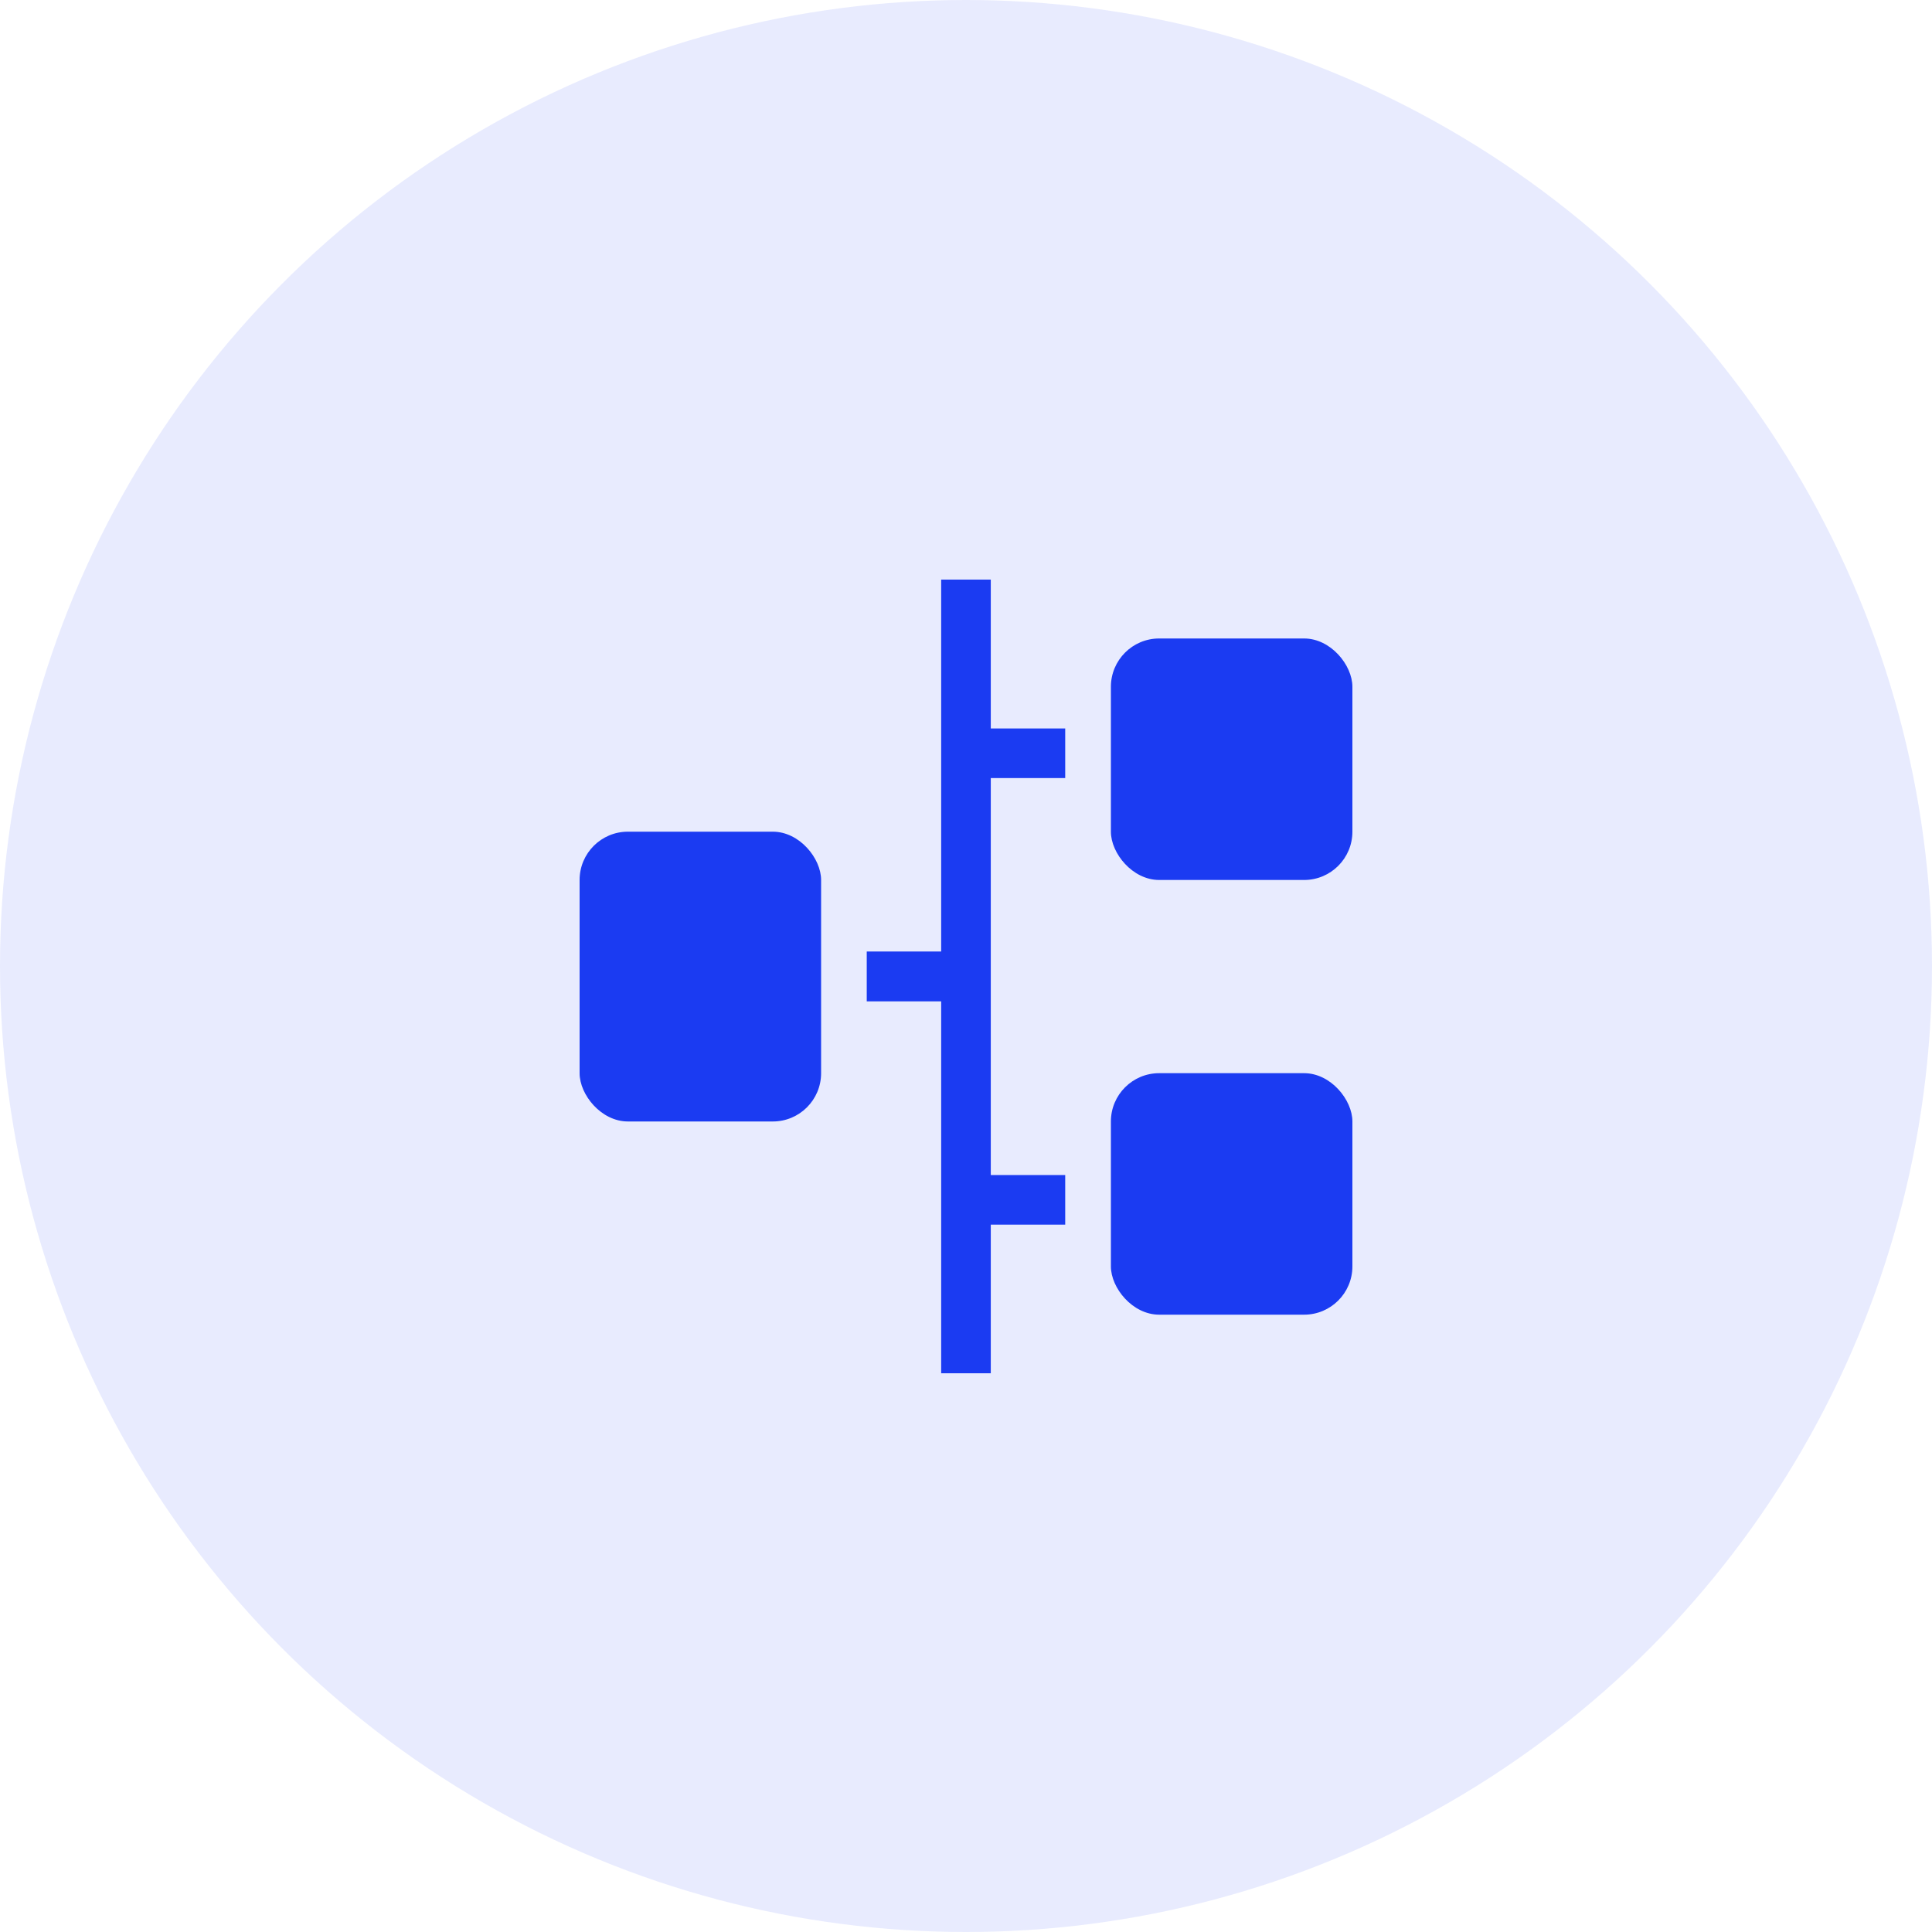 <svg id="ico-trading-profisionais" xmlns="http://www.w3.org/2000/svg" width="40" height="40" viewBox="0 0 40 40">
  <circle id="Elipse_2" data-name="Elipse 2" cx="20" cy="20" r="20" fill="#1b3bf2" opacity="0.1"/>
  <g id="timeline" transform="translate(12 12)">
    <g id="Grupo_15" data-name="Grupo 15">
      <path id="Caminho_618" data-name="Caminho 618" d="M14.568,0H13.541V7.7H12V8.732h1.541v7.7h1.027V13.355h1.541V12.328H14.568V4.109h1.541V3.082H14.568Z" transform="translate(-6.055)" fill="#1b3bf2"/>
      <rect id="Retângulo_370" data-name="Retângulo 370" width="5" height="5" rx="1" transform="translate(11 1.219)" fill="#1b3bf2"/>
      <rect id="Retângulo_371" data-name="Retângulo 371" width="5" height="5" rx="1" transform="translate(11 10.219)" fill="#1b3bf2"/>
      <rect id="Retângulo_372" data-name="Retângulo 372" width="5" height="6" rx="1" transform="translate(0 5.219)" fill="#1b3bf2"/>
    </g>
  </g>
</svg>
